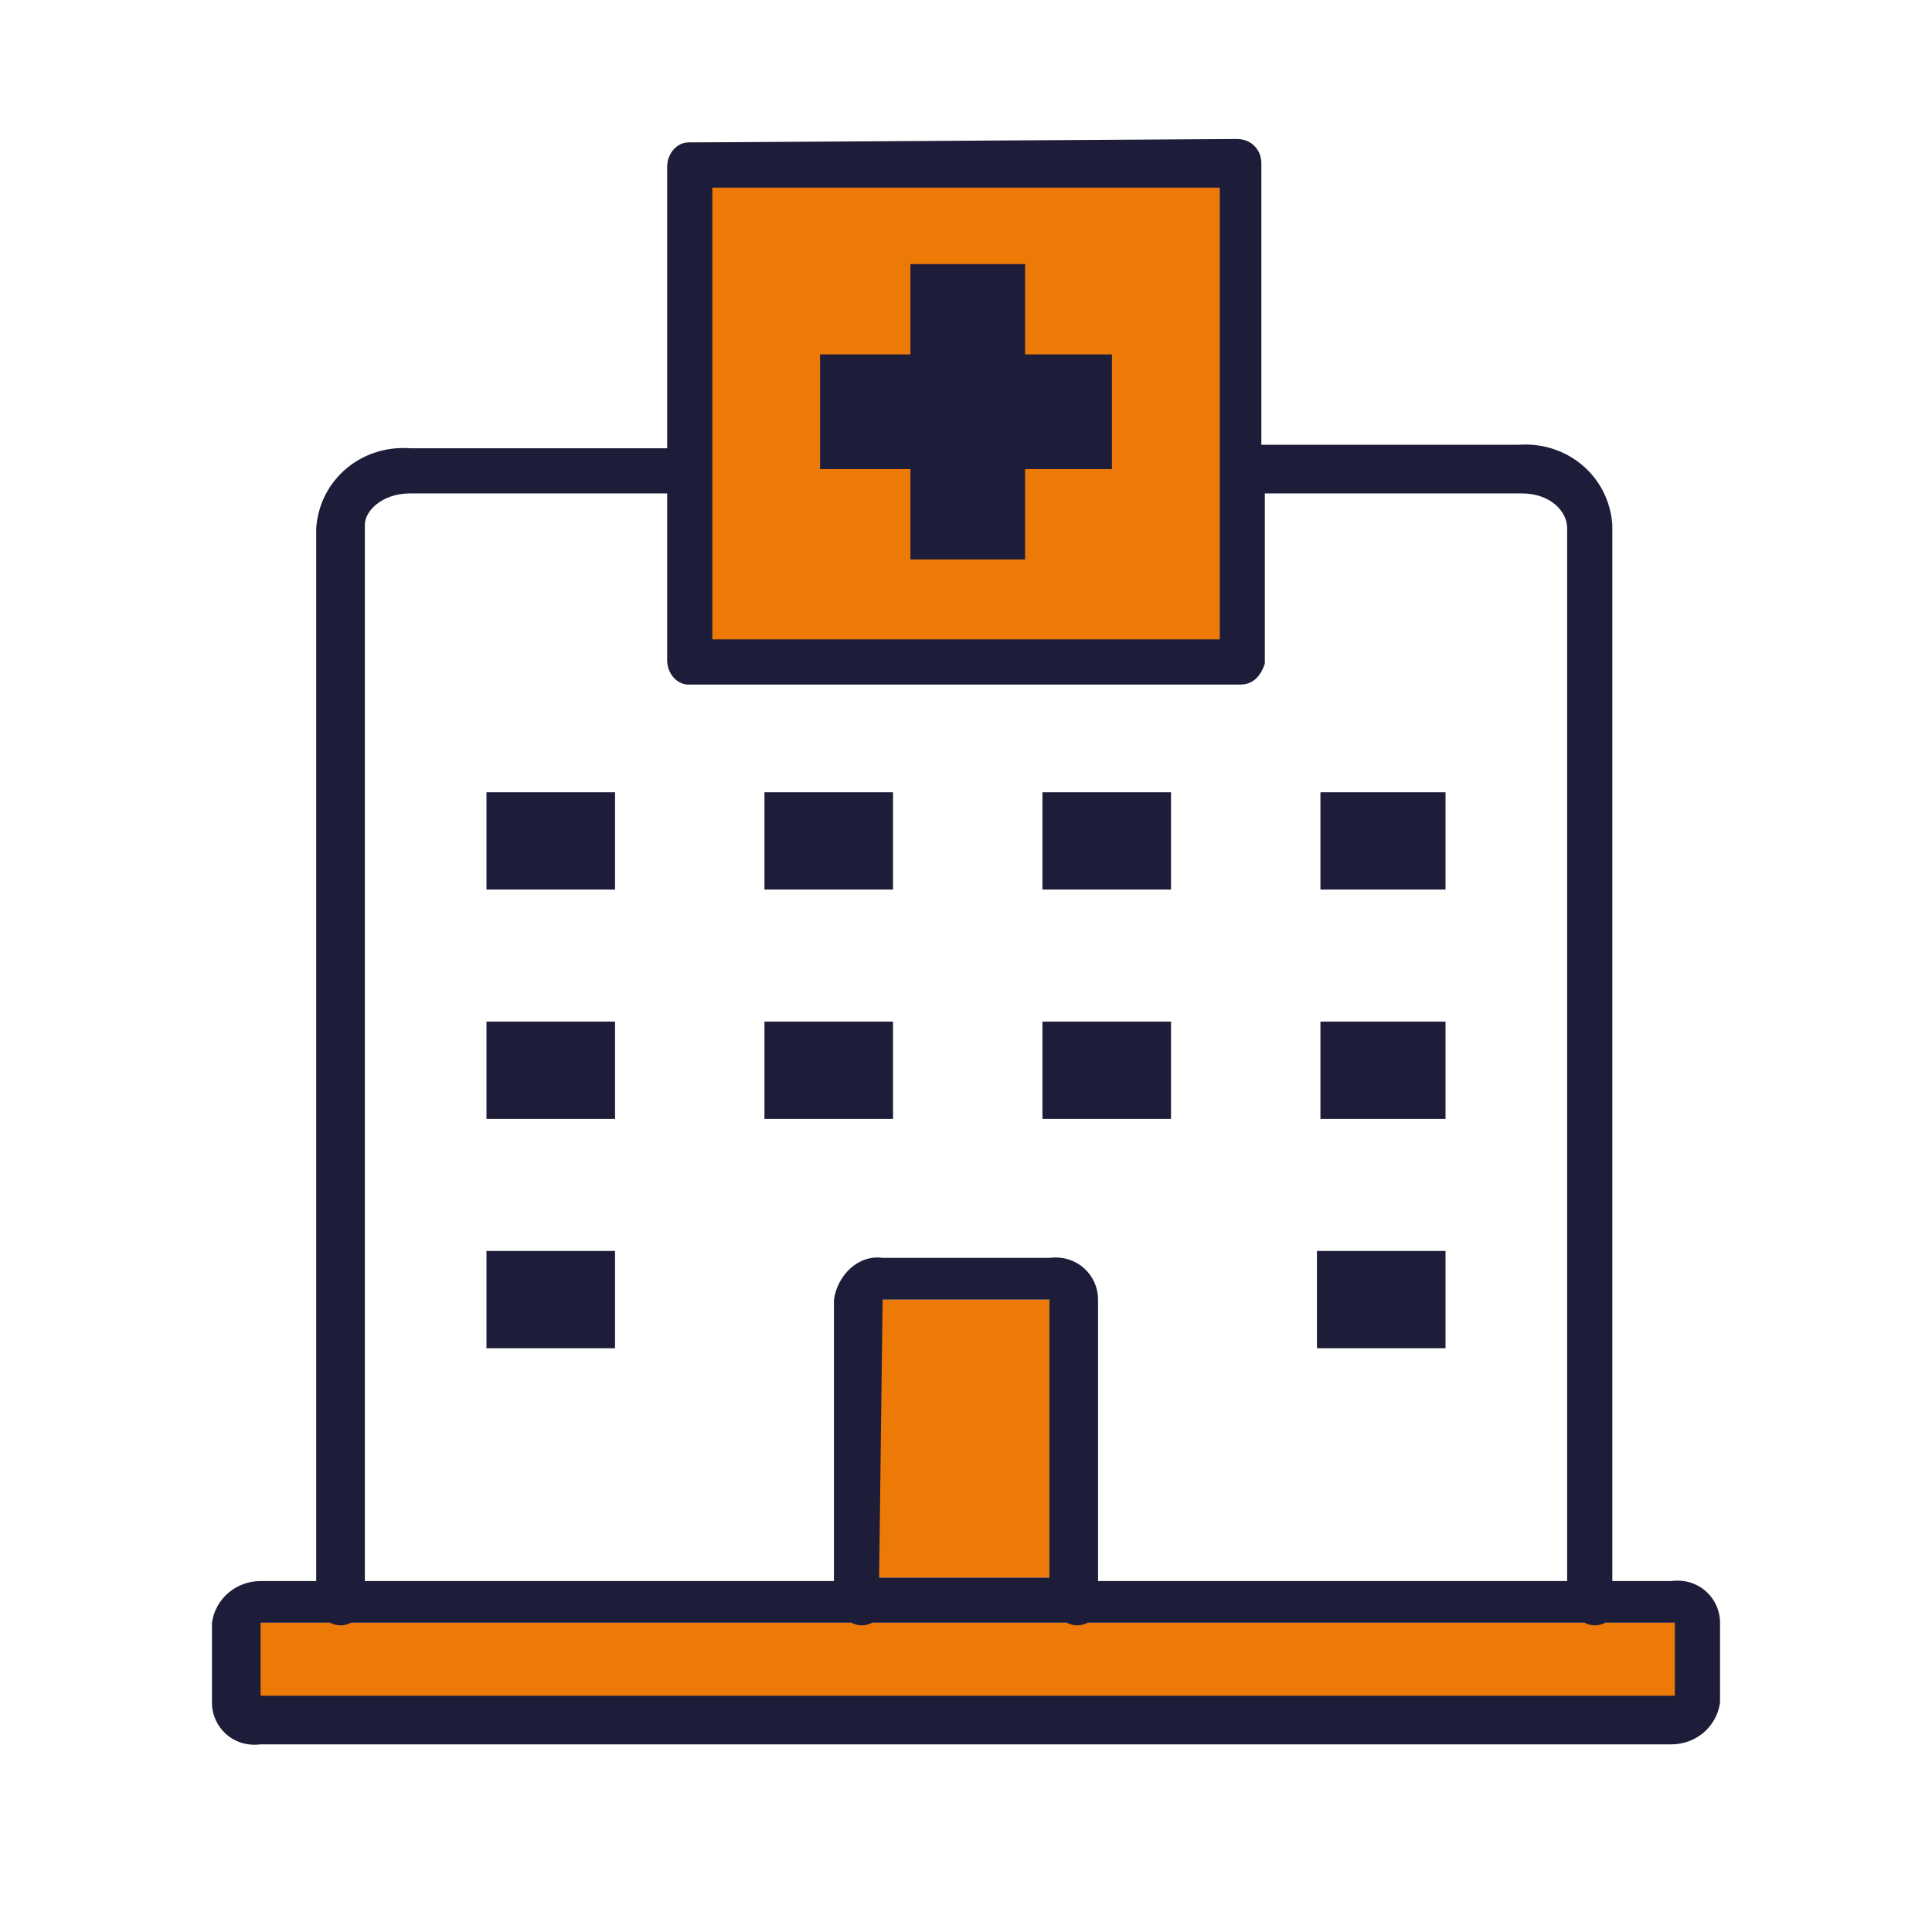 <?xml version="1.0" encoding="utf-8"?>
<!-- Generator: Adobe Illustrator 25.1.0, SVG Export Plug-In . SVG Version: 6.00 Build 0)  -->
<svg version="1.1" id="Layer_1" xmlns="http://www.w3.org/2000/svg" xmlns:xlink="http://www.w3.org/1999/xlink" x="0px" y="0px"
	 viewBox="0 0 55.6 55.6" style="enable-background:new 0 0 55.6 55.6;" xml:space="preserve">
<style type="text/css">
	.st0{fill:#FFFFFF;}
	.st1{fill:#ED7A07;}
	.st2{fill:#1D1D39;}
</style>
<g id="Layer_2_1_">
	<g id="Layer_1-2">
		<rect class="st0" width="55.6" height="55.6"/>
		<rect x="19.8" y="4.1" class="st1" width="15.3" height="15.3"/>
		<rect x="24.8" y="37.4" class="st1" width="5.4" height="8"/>
		<rect x="6.6" y="46.7" class="st1" width="42.4" height="3.2"/>
		<path class="st2" d="M19.8,4.1c-0.3,0-0.6,0.3-0.6,0.7v8.1h-7.4c-1.4-0.1-2.6,0.9-2.7,2.3v30.3H7.5c-0.7,0-1.3,0.5-1.4,1.2V49
			c0,0.7,0.6,1.3,1.4,1.2h40.6c0.7,0,1.3-0.5,1.4-1.2v-2.3c0-0.7-0.6-1.3-1.4-1.2h-1.7V15.1c-0.1-1.4-1.3-2.4-2.7-2.3h-7.4V4.7
			c0-0.4-0.3-0.7-0.7-0.7L19.8,4.1L19.8,4.1z M20.5,5.4h14.6v13H20.5V5.4z M26.2,7.6v2.6h-2.6v3.3h2.6v2.6h3.3v-2.6H32v-3.3h-2.5
			V7.6L26.2,7.6z M11.8,14.2h7.4V19c0,0.4,0.3,0.7,0.6,0.7h15.9c0.4,0,0.6-0.3,0.7-0.6c0,0,0,0,0,0l0,0v-4.9h7.4
			c0.8,0,1.3,0.5,1.3,1v30.3H31.6v-8.1c0-0.7-0.6-1.3-1.4-1.2h-4.8c-0.7-0.1-1.3,0.5-1.4,1.2c0,0,0,0,0,0v8.1H10.5V15.1
			C10.5,14.7,11,14.2,11.8,14.2z M14,22.8v2.8h3.7v-2.8H14z M22,22.8v2.8h3.7v-2.8H22z M30,22.8v2.8h3.7v-2.8H30z M38,22.8v2.8h3.6
			v-2.8H38z M14,29.4v2.8h3.7v-2.8H14z M22,29.4v2.8h3.7v-2.8H22z M30,29.4v2.8h3.7v-2.8H30z M38,29.4v2.8h3.6v-2.8H38z M14,36v2.8
			h3.7V36H14z M37.9,36v2.8h3.7V36H37.9z M25.4,37.4h4.8l0,0v8h-4.9L25.4,37.4L25.4,37.4L25.4,37.4z M7.5,46.7h2
			c0.2,0.1,0.4,0.1,0.6,0h14.4c0.2,0.1,0.4,0.1,0.6,0h5.6c0.2,0.1,0.4,0.1,0.6,0h14.3c0.2,0.1,0.4,0.1,0.6,0h2l0,0v2.1H7.5L7.5,46.7
			C7.5,46.8,7.5,46.7,7.5,46.7z"/>
	</g>
</g>
</svg>
